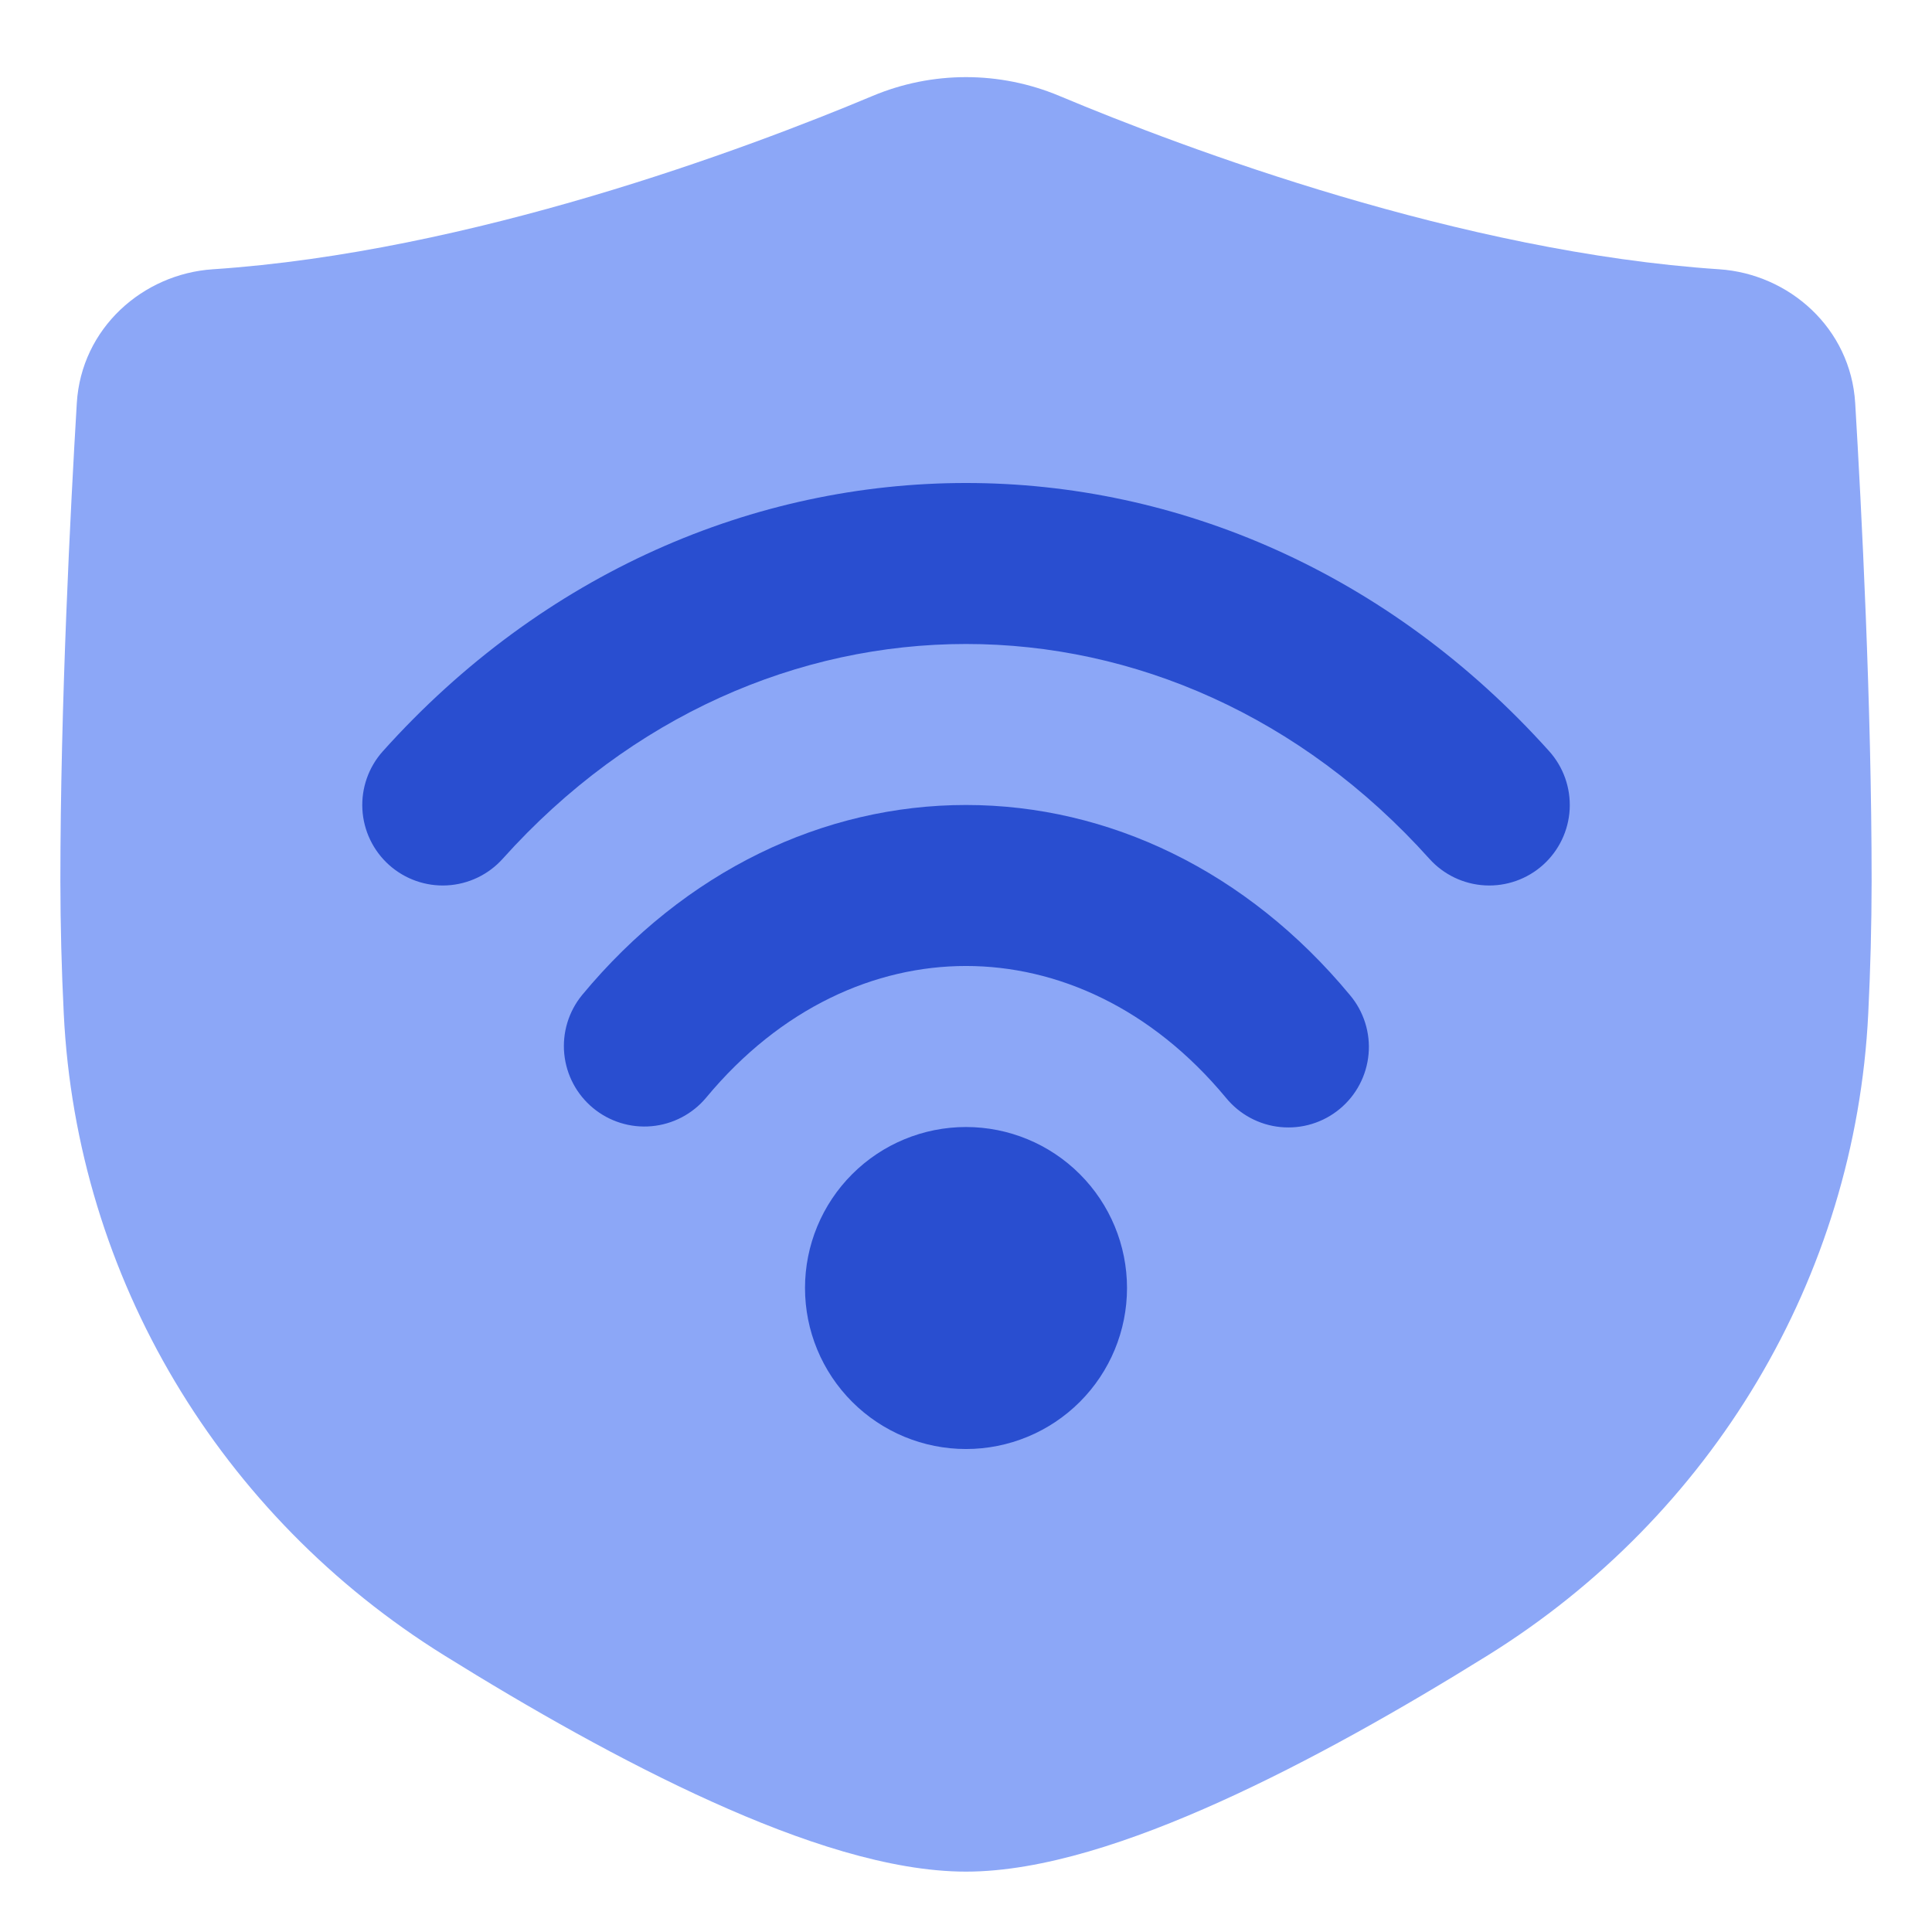 <svg width="100" height="100" viewBox="0 0 100 100" fill="none" xmlns="http://www.w3.org/2000/svg">
<path fill-rule="evenodd" clip-rule="evenodd" d="M45.171 4.963C46.7 4.322 48.342 3.992 50 3.992C51.658 3.992 53.3 4.322 54.829 4.963C61.383 7.711 75.638 13.05 88.987 13.938C92.592 14.177 95.792 16.975 96.025 20.869C96.348 26.271 96.875 36.461 96.875 45.625C96.872 47.905 96.813 50.185 96.7 52.463C96.033 66.146 88.598 78.475 77.008 85.681C72.61 88.417 67.758 91.177 63.14 93.261C58.615 95.302 53.935 96.875 50 96.875C46.065 96.875 41.385 95.304 36.86 93.261C32.24 91.177 27.39 88.417 22.992 85.681C11.402 78.473 3.967 66.146 3.3 52.463C3.187 50.185 3.128 47.905 3.125 45.625C3.125 36.459 3.652 26.271 3.975 20.871C4.208 16.975 7.406 14.177 11.012 13.938C24.363 13.05 38.617 7.711 45.171 4.963Z" fill="#8CA7F7"/>
<path fill-rule="evenodd" clip-rule="evenodd" d="M73.984 44.45C60.681 29.627 39.319 29.627 26.019 44.45C25.281 45.272 24.246 45.767 23.143 45.827C22.039 45.887 20.957 45.505 20.135 44.767C19.312 44.029 18.817 42.994 18.757 41.891C18.698 40.787 19.079 39.705 19.817 38.883C36.429 20.372 63.571 20.372 80.186 38.883C80.924 39.705 81.305 40.787 81.246 41.891C81.186 42.994 80.69 44.029 79.868 44.767C79.046 45.505 77.963 45.887 76.86 45.827C75.756 45.767 74.722 45.272 73.984 44.45Z" fill="#294ED0"/>
<path d="M50 49.999C45.304 49.999 40.417 52.149 36.542 56.824C35.834 57.666 34.822 58.193 33.727 58.292C32.631 58.391 31.542 58.052 30.695 57.35C29.848 56.649 29.313 55.641 29.206 54.546C29.099 53.452 29.43 52.36 30.125 51.508C35.456 45.072 42.631 41.666 50 41.666C57.369 41.666 64.544 45.072 69.875 51.508C70.229 51.928 70.496 52.415 70.661 52.94C70.826 53.464 70.886 54.016 70.836 54.563C70.787 55.111 70.63 55.643 70.374 56.13C70.118 56.617 69.768 57.048 69.345 57.398C68.922 57.749 68.433 58.013 67.907 58.174C67.382 58.335 66.829 58.39 66.282 58.337C65.735 58.284 65.204 58.123 64.719 57.863C64.234 57.603 63.806 57.25 63.458 56.824C59.583 52.149 54.696 49.999 50 49.999Z" fill="#294ED0"/>
<path d="M41.667 66.667C41.667 64.457 42.545 62.338 44.108 60.775C45.671 59.212 47.79 58.334 50 58.334C52.211 58.334 54.33 59.212 55.893 60.775C57.456 62.338 58.334 64.457 58.334 66.667C58.334 68.877 57.456 70.997 55.893 72.56C54.33 74.123 52.211 75.001 50 75.001C47.79 75.001 45.671 74.123 44.108 72.56C42.545 70.997 41.667 68.877 41.667 66.667Z" fill="#294ED0"/>
</svg>

